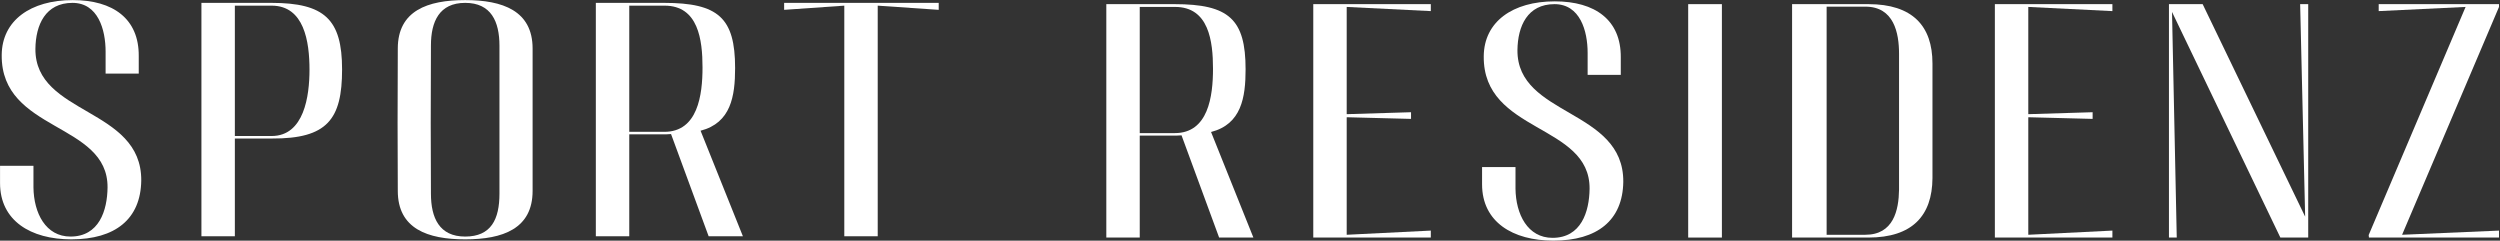<?xml version="1.0" encoding="UTF-8" standalone="no"?>
<!DOCTYPE svg PUBLIC "-//W3C//DTD SVG 1.1//EN" "http://www.w3.org/Graphics/SVG/1.1/DTD/svg11.dtd">
<svg width="100%" height="100%" viewBox="0 0 1683 162" version="1.1" xmlns="http://www.w3.org/2000/svg" xmlns:xlink="http://www.w3.org/1999/xlink" xml:space="preserve" xmlns:serif="http://www.serif.com/" style="fill-rule:evenodd;clip-rule:evenodd;stroke-linejoin:round;stroke-miterlimit:2;">
    <rect x="0" y="0" width="1683" height="162" fill="#333333" stroke="none"/>
    <g transform="matrix(4.167,0,0,4.167,-333.321,-745.08)">
        <path d="M79.997,208.382L79.997,205.592L85.396,205.592L85.396,209.057C85.441,213.243 87.376,217.022 91.381,217.022C96.016,217.022 97.321,212.793 97.366,209.103C97.456,198.528 80.132,200.148 80.267,187.683C80.311,182.104 84.946,178.819 91.741,178.819C98.266,178.819 102.451,181.834 102.406,187.863L102.406,190.698L97.051,190.698L97.051,187.143C97.051,183.588 95.836,179.269 91.696,179.269C87.331,179.269 85.756,182.823 85.711,186.693C85.622,197.448 102.901,196.143 102.811,207.978C102.721,214.187 98.626,217.472 91.516,217.472C84.946,217.472 79.997,214.458 79.997,208.382Z" style="fill:white;fill-rule:nonzero;"/>
    </g>
    <g transform="matrix(4.167,0,0,4.167,-333.321,-745.08)">
        <path d="M117.932,179.719L117.932,200.778L123.871,200.778C129.136,200.778 129.991,194.298 129.991,190.068C129.991,185.524 129.136,179.719 123.871,179.719L117.932,179.719ZM112.532,179.269L123.826,179.269C132.421,179.269 135.256,181.923 135.256,190.023C135.256,198.078 132.871,201.228 123.916,201.183L117.932,201.183L117.932,216.977L112.532,216.977L112.532,179.269Z" style="fill:white;fill-rule:nonzero;"/>
    </g>
    <g transform="matrix(4.167,0,0,4.167,-333.321,-745.08)">
        <path d="M149.611,210.092C149.611,214.007 150.961,217.022 155.146,217.022C159.331,217.022 160.681,214.232 160.681,210.092L160.681,186.198C160.681,182.284 159.331,179.269 155.146,179.269C150.961,179.269 149.611,182.284 149.611,186.153C149.566,197.628 149.566,200.193 149.611,210.092ZM144.256,186.649C144.256,180.528 149.071,178.819 155.146,178.819C161.176,178.819 166.036,180.528 166.036,186.649L166.036,209.643C166.036,215.762 161.221,217.472 155.146,217.472C149.071,217.472 144.256,215.762 144.256,209.643C144.211,199.923 144.211,197.853 144.256,186.649Z" style="fill:white;fill-rule:nonzero;"/>
    </g>
    <g transform="matrix(4.167,0,0,4.167,-333.321,-745.08)">
        <path d="M181.651,179.719L181.651,200.103L187.321,200.103C192.721,200.103 193.486,194.163 193.486,189.708C193.486,185.253 192.811,179.719 187.366,179.719L181.651,179.719ZM176.251,179.269L187.276,179.269C196.051,179.269 198.751,181.699 198.751,189.798C198.751,194.343 198.076,198.663 193.171,199.923L200.011,216.977L194.476,216.977L188.401,200.463C187.996,200.508 187.411,200.508 186.961,200.508L181.651,200.508L181.651,216.977L176.251,216.977L176.251,179.269Z" style="fill:white;fill-rule:nonzero;"/>
    </g>
    <g transform="matrix(4.167,0,0,4.167,-333.321,-745.08)">
        <path d="M206.671,179.269L231.644,179.269L231.644,180.394L221.79,179.719L221.79,216.977L216.391,216.977L216.391,179.719L206.671,180.394L206.671,179.269Z" style="fill:white;fill-rule:nonzero;"/>
    </g>
    <g transform="matrix(4.167,0,0,4.167,407.679,-1015.08)">
        <path d="M86.296,244.719L86.296,265.103L91.966,265.103C97.366,265.103 98.131,259.165 98.131,254.709C98.131,250.253 97.456,244.719 92.011,244.719L86.296,244.719ZM80.896,244.269L91.921,244.269C100.696,244.269 103.396,246.699 103.396,254.798C103.396,259.343 102.721,263.664 97.816,264.923L104.656,281.978L99.121,281.978L93.046,265.463C92.641,265.508 92.056,265.508 91.606,265.508L86.296,265.508L86.296,281.978L80.896,281.978L80.896,244.269Z" style="fill:white;fill-rule:nonzero;"/>
    </g>
    <g transform="matrix(4.167,0,0,4.167,407.679,-1015.08)">
        <path d="M114.331,244.269L133.32,244.269L133.32,245.394L119.731,244.719L119.731,262.044L130.125,261.73L130.125,262.808L119.731,262.54L119.731,281.528L133.32,280.853L133.32,281.978L114.331,281.978L114.331,244.269Z" style="fill:white;fill-rule:nonzero;"/>
    </g>
    <g transform="matrix(4.167,0,0,4.167,407.679,-1015.08)">
        <path d="M141.601,273.383L141.601,270.593L147.001,270.593L147.001,274.058C147.046,278.243 148.981,282.023 152.986,282.023C157.62,282.023 158.925,277.793 158.97,274.103C159.06,263.529 141.736,265.149 141.871,252.683C141.916,247.104 146.551,243.819 153.346,243.819C159.87,243.819 164.055,246.834 164.01,252.864L164.01,255.699L158.655,255.699L158.655,252.143C158.655,248.588 157.44,244.269 153.301,244.269C148.936,244.269 147.361,247.824 147.316,251.694C147.226,262.45 164.505,261.144 164.415,272.978C164.325,279.188 160.23,282.473 153.12,282.473C146.551,282.473 141.601,279.458 141.601,273.383Z" style="fill:white;fill-rule:nonzero;"/>
    </g>
    <g transform="matrix(4.167,0,0,4.167,407.679,-1015.08)">
        <rect x="174.901" y="244.269" width="5.445" height="37.709" style="fill:white;"/>
    </g>
    <g transform="matrix(4.167,0,0,4.167,407.679,-1015.08)">
        <path d="M197.266,281.528L203.52,281.528C208.065,281.528 208.92,277.568 208.965,274.238L208.965,252.279C208.965,248.949 208.155,244.673 203.52,244.673L197.266,244.673L197.266,281.528ZM191.685,281.978L191.685,244.269L204.016,244.269C211.125,244.269 214.365,247.779 214.365,253.853L214.365,272.393C214.32,278.423 211.125,281.978 204.016,281.978L191.685,281.978Z" style="fill:white;fill-rule:nonzero;"/>
    </g>
    <g transform="matrix(4.167,0,0,4.167,407.679,-1015.08)">
        <path d="M224.445,244.269L243.434,244.269L243.434,245.394L229.845,244.719L229.845,262.044L240.239,261.73L240.239,262.808L229.845,262.54L229.845,281.528L243.434,280.853L243.434,281.978L224.445,281.978L224.445,244.269Z" style="fill:white;fill-rule:nonzero;"/>
    </g>
    <g transform="matrix(4.167,0,0,4.167,407.679,-1015.08)">
        <path d="M252.57,244.269L258.015,244.269L274.574,278.603L273.765,244.269L275.069,244.269L275.069,281.978L270.569,281.978L253.065,245.529L253.83,281.978L252.57,281.978L252.57,244.269Z" style="fill:white;fill-rule:nonzero;"/>
    </g>
    <g transform="matrix(4.167,0,0,4.167,407.679,-1015.08)">
        <path d="M300.494,244.719L286.455,245.394L286.455,244.269L305.893,244.269L305.893,244.719L290.234,281.528L305.893,280.853L305.893,281.978L284.88,281.978C284.88,281.933 284.835,281.573 284.835,281.573L300.494,244.719Z" style="fill:white;fill-rule:nonzero;"/>
    </g>
</svg>
